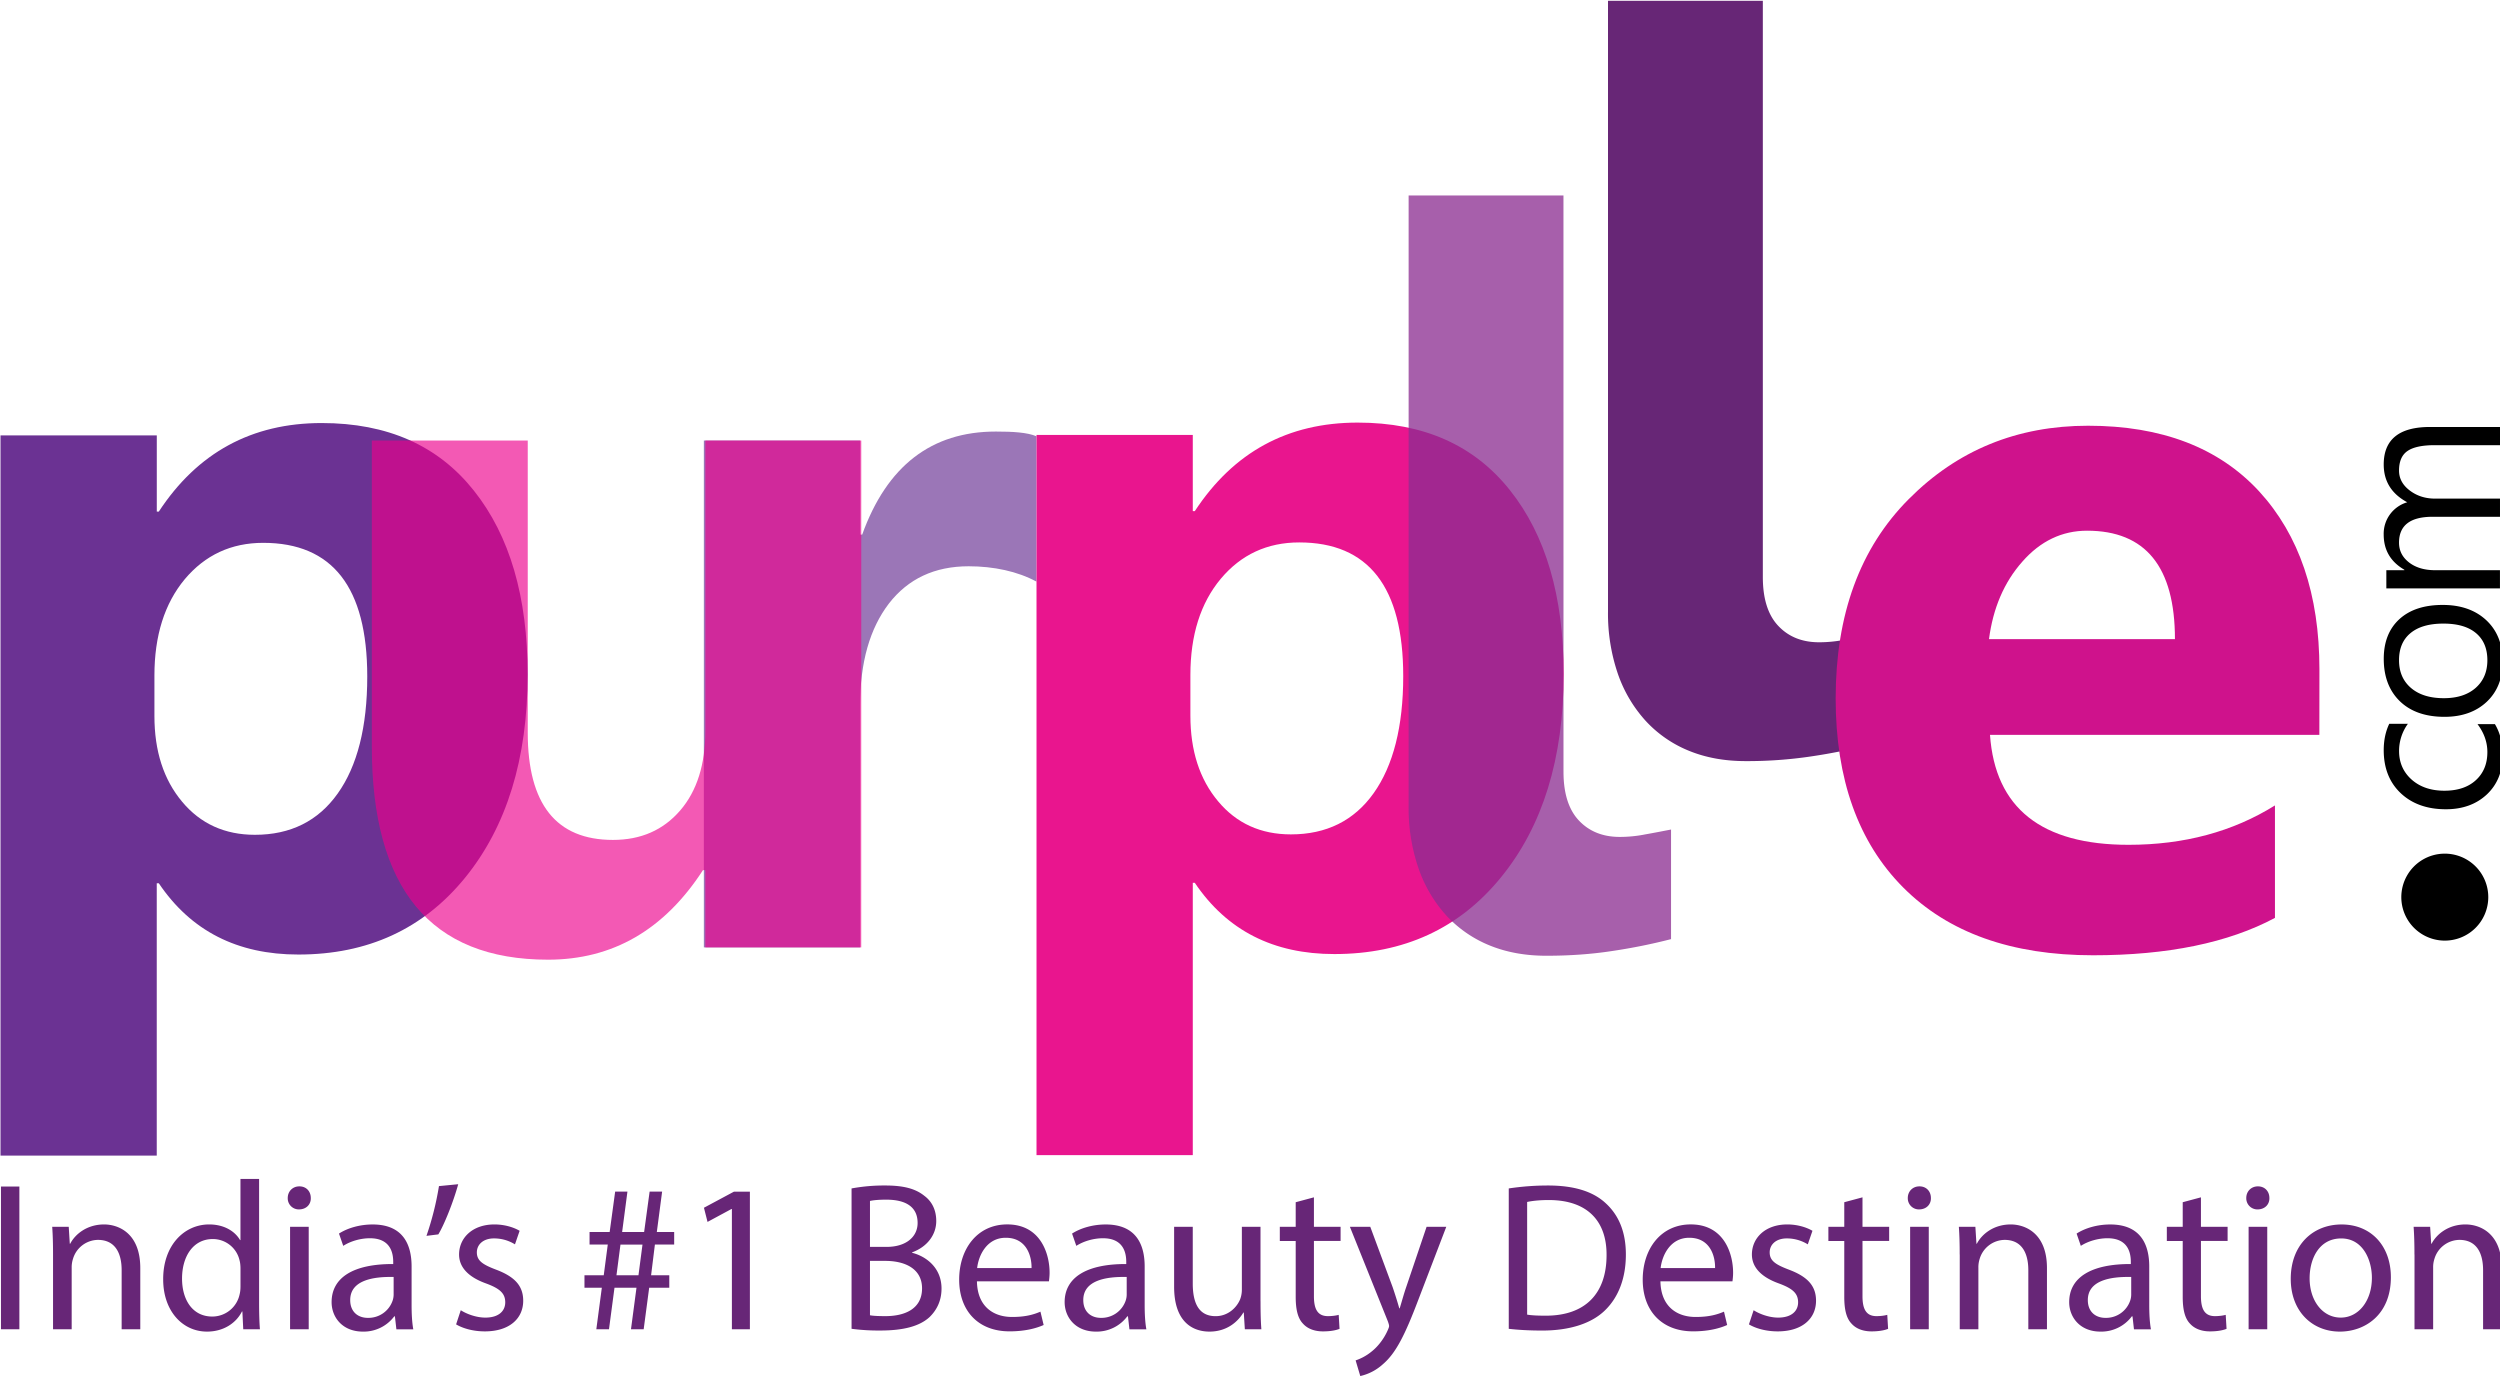 <svg id="Layer_1" xmlns="http://www.w3.org/2000/svg" width="78.195" height="43.072" viewBox="0 0 78.195 43.072"><path fill="#6B3293" d="M4.83 21.127v1.269c0 1.094.286 1.987.866 2.68.576.691 1.337 1.035 2.277 1.035 1.11 0 1.977-.428 2.589-1.29.613-.86.925-2.082.925-3.661 0-2.791-1.088-4.181-3.255-4.181-.999 0-1.816.38-2.452 1.136-.633.761-.95 1.766-.95 3.012m.137 6.5h-.064v8.517H.016V13.619h4.888v2.383h.063c1.21-1.844 2.906-2.77 5.094-2.77 2.057 0 3.642.703 4.761 2.114 1.12 1.406 1.681 3.323 1.681 5.749 0 2.643-.656 4.762-1.96 6.363-1.306 1.601-3.044 2.398-5.21 2.398-1.909.001-3.362-.739-4.366-2.229z"/><path opacity=".65" fill="#662D91" d="M32.417 18.191c-.592-.321-1.338-.479-2.121-.479-1.063 0-1.893.391-2.494 1.167-.597.782-.899 1.839-.899 3.181v7.573h-4.888V13.779h4.888v2.943h.064c.776-2.151 2.167-3.224 4.18-3.224.519 0 .979.025 1.271.147v4.546z"/><path fill="#E9158E" d="M37.233 21.113v1.269c0 1.094.285 1.987.866 2.68.576.692 1.337 1.036 2.278 1.036 1.108 0 1.977-.428 2.589-1.29s.924-2.082.924-3.662c0-2.79-1.088-4.18-3.254-4.18-.999 0-1.818.38-2.452 1.136-.634.759-.951 1.764-.951 3.011m.138 6.5h-.063v8.518H32.42V13.604h4.888v2.383h.063c1.21-1.844 2.905-2.769 5.094-2.769 2.056 0 3.642.703 4.762 2.114 1.12 1.404 1.681 3.322 1.681 5.749 0 2.642-.655 4.761-1.961 6.361-1.305 1.603-3.044 2.399-5.21 2.399-1.909.001-3.362-.738-4.366-2.228z"/><path d="M78.196 13.356v.568h-2.042c-.394 0-.678.062-.853.183-.177.122-.264.326-.264.613 0 .243.11.45.333.62s.487.256.798.256h2.027v.568h-2.11c-.699 0-1.048.271-1.048.81 0 .25.104.455.313.618.21.162.482.243.817.243h2.027v.569H74.64v-.569h.563v-.015c-.433-.251-.646-.619-.646-1.103a1.024 1.024 0 0 1 .737-1.007c-.491-.264-.736-.657-.736-1.182 0-.781.482-1.173 1.447-1.173h2.191zm-3.159 7.294c0 .365.124.654.374.868.249.213.59.32 1.028.32.421 0 .752-.108.996-.323.243-.216.365-.504.365-.864 0-.369-.12-.651-.358-.85-.237-.198-.576-.296-1.017-.296-.444 0-.787.098-1.027.296-.24.197-.361.48-.361.849zm3.242.041c0 .525-.166.944-.497 1.258-.332.313-.773.472-1.322.472-.598 0-1.063-.164-1.399-.49-.335-.327-.502-.768-.502-1.324 0-.529.163-.942.489-1.241.326-.298.779-.445 1.356-.445.568 0 1.021.16 1.363.479.342.322.512.752.512 1.291zm-.246 1.954c.165.272.246.598.246.973 0 .507-.164.916-.493 1.228-.33.31-.758.466-1.284.466-.585 0-1.057-.168-1.412-.503-.354-.335-.532-.783-.532-1.344 0-.313.059-.587.173-.826h.583a1.45 1.45 0 0 0-.276.848c0 .363.13.661.391.895.259.231.602.35 1.025.35.417 0 .745-.109.985-.329.24-.219.361-.512.361-.88 0-.31-.104-.602-.309-.874h.542v-.004zM76.431 26.701a1.36 1.36 0 1 1 .001 2.719 1.36 1.36 0 0 1-.001-2.719"/><path opacity=".65" fill="#EC008C" d="M26.938 29.632h-4.877v-2.415h-.074c-1.21 1.865-2.821 2.8-4.845 2.8-3.678 0-5.512-2.225-5.512-6.668v-9.57h4.877v9.138c0 2.234.888 3.354 2.664 3.354.877 0 1.574-.307 2.103-.92s.788-1.448.788-2.499v-9.073h4.877l-.001 15.853z"/><path opacity=".76" fill="#8C2D91" d="M48.903 24.14c0 .668.158 1.179.479 1.521.321.342.748.516 1.279.516.268 0 .537-.026.8-.079.269-.047.538-.1.806-.152v3.428c-.589.152-1.205.278-1.857.374-.653.1-1.338.146-2.043.146-.647 0-1.237-.104-1.77-.321a3.765 3.765 0 0 1-1.358-.937 4.258 4.258 0 0 1-.868-1.469 5.777 5.777 0 0 1-.312-1.948V6.113h4.843l.001 18.027z"/><path fill="#672676" d="M55.138 18.051c0 .668.158 1.18.479 1.521.32.343.748.517 1.278.517.27 0 .537-.026.8-.079.27-.047.537-.1.806-.152v3.428c-.589.152-1.206.278-1.858.374a13.5 13.5 0 0 1-2.042.146c-.646 0-1.237-.104-1.769-.321a3.752 3.752 0 0 1-1.358-.937 4.244 4.244 0 0 1-.869-1.469 5.807 5.807 0 0 1-.31-1.948V.025h4.843v18.026z"/><path fill="#CF128C" d="M68.028 19.991c0-2.259-.916-3.392-2.749-3.392-.778 0-1.458.322-2.025.969-.574.648-.916 1.458-1.042 2.422l5.816.001zm4.517 2.995H62.243c.162 2.29 1.61 3.438 4.333 3.438 1.737 0 3.264-.41 4.58-1.232v3.518c-1.458.778-3.354 1.169-5.691 1.169-2.548 0-4.527-.706-5.938-2.122-1.405-1.411-2.111-3.385-2.111-5.912 0-2.622.759-4.702 2.286-6.234 1.521-1.531 3.39-2.295 5.61-2.295 2.301 0 4.085.685 5.345 2.048 1.258 1.369 1.89 3.228 1.89 5.57l-.002 2.052z"/><g fill="#672677"><path d="M.606 37.113v4.464H.03v-4.464h.576zM1.659 39.239c0-.331-.007-.603-.026-.867h.517l.033.529h.013c.159-.305.53-.603 1.06-.603.443 0 1.132.266 1.132 1.364v1.914h-.583v-1.848c0-.517-.192-.947-.742-.947a.826.826 0 0 0-.781.597.846.846 0 0 0-.04.271v1.927h-.583v-2.337zM8.104 36.874v3.874c0 .285.007.609.026.828h-.522l-.027-.556h-.013c-.179.358-.57.63-1.093.63-.775 0-1.371-.656-1.371-1.63-.006-1.065.656-1.722 1.437-1.722.49 0 .821.232.967.49h.013v-1.914h.583zm-.582 2.802c0-.073-.007-.173-.027-.245a.857.857 0 0 0-.841-.676c-.603 0-.96.53-.96 1.238 0 .649.318 1.186.947 1.186a.875.875 0 0 0 .854-.695c.02-.079.027-.159.027-.252v-.556zM9.721 37.471c.007.198-.139.357-.371.357a.346.346 0 0 1-.35-.357c0-.206.152-.364.364-.364.218 0 .357.158.357.364zm-.648 4.105v-3.205h.583v3.205h-.583zM12.398 41.576l-.046-.404h-.02a1.194 1.194 0 0 1-.98.478c-.649 0-.98-.457-.98-.921 0-.774.688-1.198 1.927-1.192v-.065c0-.266-.073-.742-.729-.742-.298 0-.609.093-.834.238l-.133-.384c.265-.172.649-.285 1.053-.285.98 0 1.218.669 1.218 1.312v1.198c0 .278.013.55.053.769h-.529zm-.086-1.635c-.636-.014-1.358.1-1.358.722 0 .378.252.557.55.557a.799.799 0 0 0 .775-.536.608.608 0 0 0 .033-.186v-.557zM14.332 37.04c-.152.556-.437 1.265-.622 1.569l-.371.046a9.36 9.36 0 0 0 .391-1.556l.602-.059zM14.412 40.981c.172.112.477.231.769.231.424 0 .622-.212.622-.477 0-.278-.166-.431-.596-.59-.576-.205-.848-.522-.848-.907 0-.517.417-.94 1.106-.94.324 0 .609.093.788.199l-.146.424a1.237 1.237 0 0 0-.655-.186c-.345 0-.537.198-.537.437 0 .266.192.385.609.543.556.212.841.49.841.968 0 .563-.437.96-1.199.96-.351 0-.675-.086-.9-.219l.146-.443zM18.652 41.576l.172-1.298h-.543v-.391h.603l.126-.96h-.57v-.392h.629l.172-1.265h.384l-.166 1.265h.688l.172-1.265h.391l-.166 1.265h.543v.392h-.603l-.119.96h.569v.391h-.629l-.172 1.298h-.397l.172-1.298h-.688l-.172 1.298h-.396zm1.318-1.688l.126-.96h-.689l-.125.96h.688zM22.892 37.815h-.013l-.749.404-.112-.443.94-.504h.497v4.305h-.563v-3.762zM26.635 37.172a5.584 5.584 0 0 1 1.053-.092c.576 0 .947.099 1.225.324.232.172.371.437.371.788 0 .431-.285.808-.755.979v.014c.424.105.92.457.92 1.119 0 .384-.152.676-.377.894-.312.285-.814.418-1.543.418a6.45 6.45 0 0 1-.894-.054v-4.39zM27.211 39h.523c.609 0 .967-.317.967-.748 0-.523-.397-.729-.98-.729-.265 0-.417.02-.51.04V39zm0 2.139c.112.021.278.027.483.027.596 0 1.146-.219 1.146-.868 0-.609-.523-.86-1.152-.86h-.477v1.701zM30.557 40.079c.013.788.517 1.113 1.099 1.113.417 0 .669-.073.887-.166l.1.417c-.206.093-.556.199-1.066.199-.987 0-1.576-.649-1.576-1.616s.57-1.729 1.503-1.729c1.046 0 1.325.921 1.325 1.51 0 .119-.014.212-.02.271h-2.252zm1.708-.417c.006-.371-.152-.947-.808-.947-.589 0-.848.544-.894.947h1.702zM35.326 41.576l-.046-.404h-.02a1.194 1.194 0 0 1-.98.478c-.649 0-.98-.457-.98-.921 0-.774.688-1.198 1.927-1.192v-.065c0-.266-.073-.742-.728-.742-.298 0-.609.093-.834.238l-.133-.384c.265-.172.649-.285 1.053-.285.98 0 1.218.669 1.218 1.312v1.198c0 .278.013.55.053.769h-.53zm-.086-1.635c-.636-.014-1.357.1-1.357.722 0 .378.252.557.55.557a.799.799 0 0 0 .775-.536.608.608 0 0 0 .033-.186v-.557zM39.427 40.702c0 .331.006.622.026.874h-.517l-.033-.523h-.013c-.152.259-.49.597-1.06.597-.503 0-1.106-.278-1.106-1.404v-1.874h.583v1.774c0 .609.186 1.021.715 1.021.391 0 .662-.271.768-.53a.854.854 0 0 0 .053-.298v-1.967h.583v2.33zM41.097 37.45v.921h.834v.443h-.834v1.729c0 .397.112.623.437.623.152 0 .266-.021.338-.04l.026.437c-.112.047-.291.08-.517.08-.271 0-.489-.086-.629-.245-.165-.172-.225-.457-.225-.835v-1.748h-.497v-.443h.497v-.769l.57-.153zM42.859 38.371l.702 1.894c.072.212.152.464.205.656h.014c.06-.192.125-.438.205-.669l.636-1.881h.616l-.875 2.284c-.417 1.1-.701 1.663-1.099 2.007a1.57 1.57 0 0 1-.716.378l-.146-.49c.146-.047.338-.14.51-.285.159-.126.357-.351.49-.648.026-.06.047-.106.047-.14s-.014-.079-.04-.152l-1.186-2.953h.637zM47.191 37.172a8.28 8.28 0 0 1 1.226-.092c.828 0 1.417.191 1.808.556.397.364.629.881.629 1.603 0 .729-.225 1.324-.642 1.735-.418.417-1.106.643-1.974.643-.411 0-.755-.021-1.047-.054v-4.391zm.576 3.947c.146.026.358.033.583.033 1.231 0 1.9-.688 1.9-1.894.007-1.054-.589-1.723-1.808-1.723-.298 0-.523.027-.676.06v3.524zM51.935 40.079c.014.788.517 1.113 1.1 1.113.417 0 .669-.073.888-.166l.099.417c-.205.093-.556.199-1.065.199-.987 0-1.576-.649-1.576-1.616s.569-1.729 1.503-1.729c1.046 0 1.324.921 1.324 1.51 0 .119-.013.212-.02.271h-2.253zm1.709-.417c.007-.371-.152-.947-.808-.947-.59 0-.848.544-.895.947h1.703zM54.85 40.981c.172.112.477.231.768.231.424 0 .623-.212.623-.477 0-.278-.166-.431-.597-.59-.576-.205-.848-.522-.848-.907 0-.517.418-.94 1.106-.94.324 0 .609.093.788.199l-.146.424a1.244 1.244 0 0 0-.656-.186c-.344 0-.536.198-.536.437 0 .266.192.385.609.543.557.212.841.49.841.968 0 .563-.437.96-1.198.96-.352 0-.676-.086-.901-.219l.147-.443zM58.255 37.45v.921h.834v.443h-.834v1.729c0 .397.112.623.437.623.152 0 .266-.021.338-.04l.026.437c-.112.047-.291.08-.517.08-.271 0-.489-.086-.629-.245-.165-.172-.225-.457-.225-.835v-1.748h-.497v-.443h.497v-.769l.57-.153zM60.395 37.471c.006.198-.14.357-.371.357a.347.347 0 0 1-.352-.357c0-.206.152-.364.364-.364.219 0 .359.158.359.364zm-.65 4.105v-3.205h.583v3.205h-.583zM61.295 39.239c0-.331-.007-.603-.026-.867h.517l.033.529h.013c.159-.305.53-.603 1.06-.603.444 0 1.133.266 1.133 1.364v1.914h-.583v-1.848c0-.517-.192-.947-.741-.947a.827.827 0 0 0-.782.597.847.847 0 0 0-.039.271v1.927h-.583v-2.337zM66.746 41.576l-.046-.404h-.02a1.194 1.194 0 0 1-.98.478c-.649 0-.98-.457-.98-.921 0-.774.689-1.198 1.928-1.192v-.065c0-.266-.073-.742-.729-.742-.298 0-.609.093-.835.238l-.132-.384c.265-.172.648-.285 1.053-.285.98 0 1.219.669 1.219 1.312v1.198c0 .278.013.55.053.769h-.531zm-.086-1.635c-.636-.014-1.357.1-1.357.722 0 .378.252.557.55.557a.796.796 0 0 0 .774-.536.579.579 0 0 0 .033-.186v-.557zM68.841 37.45v.921h.834v.443h-.834v1.729c0 .397.112.623.437.623.152 0 .266-.021.338-.04l.026.437c-.112.047-.291.08-.517.08-.271 0-.489-.086-.629-.245-.165-.172-.225-.457-.225-.835v-1.748h-.497v-.443h.497v-.769l.57-.153zM70.982 37.471c.006.198-.14.357-.371.357a.347.347 0 0 1-.352-.357c0-.206.152-.364.364-.364.219 0 .359.158.359.364zm-.65 4.105v-3.205h.583v3.205h-.583zM74.782 39.948c0 1.186-.821 1.702-1.596 1.702-.867 0-1.536-.636-1.536-1.649 0-1.072.701-1.702 1.589-1.702.921-.001 1.543.668 1.543 1.649zm-2.542.033c0 .702.404 1.231.974 1.231.557 0 .974-.523.974-1.245 0-.543-.271-1.231-.96-1.231-.691 0-.988.635-.988 1.245zM75.519 39.239c0-.331-.007-.603-.026-.867h.517l.033.529h.013c.159-.305.53-.603 1.06-.603.444 0 1.133.266 1.133 1.364v1.914h-.583v-1.848c0-.517-.191-.947-.741-.947a.827.827 0 0 0-.782.597.847.847 0 0 0-.039.271v1.927h-.583v-2.337z"/></g></svg>